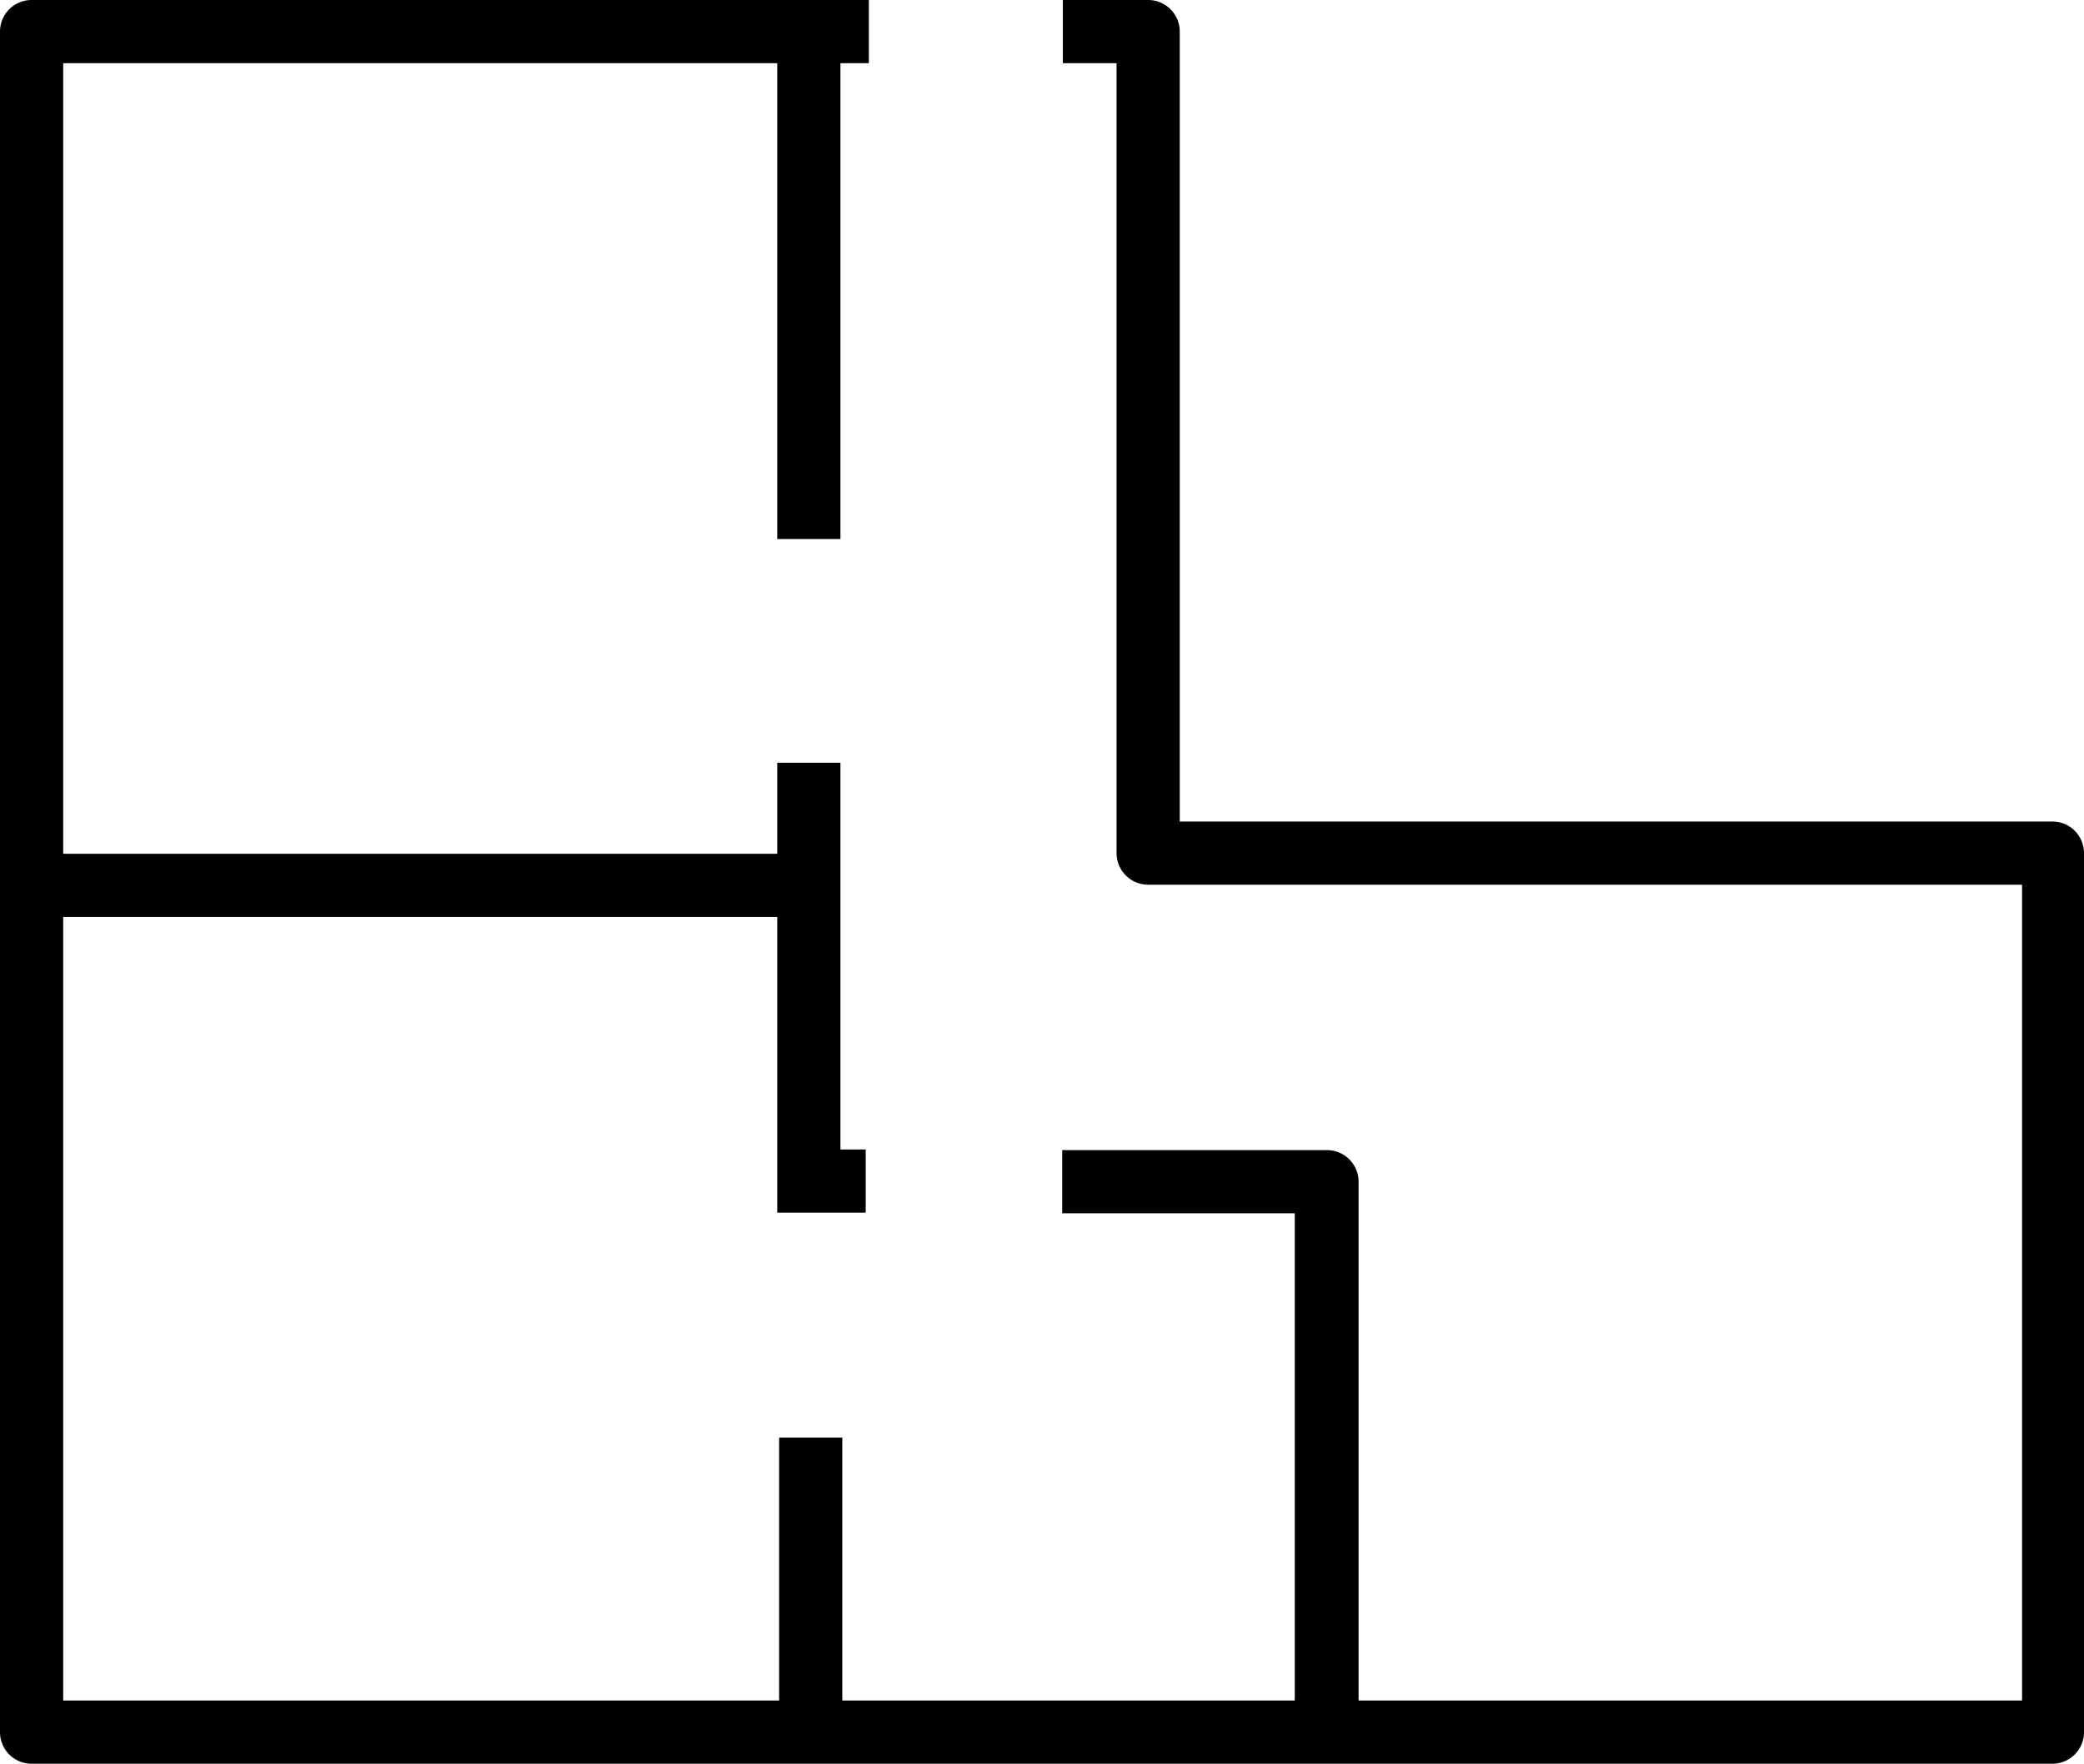 <svg xmlns="http://www.w3.org/2000/svg" viewBox="0 0 32.98 27.91"><g id="Ebene_2" data-name="Ebene 2"><g id="Schwarz"><path d="M32.48,27.91H.5a.5.5,0,0,1-.5-.5V14H0V.5A.5.5,0,0,1,.5,0H13.75V1H13.3V8.53h-1V1H1V13.51H12.3V12.07h1v6.12h.4v1H12.3V14.51H1v12.4H12.33V22.75h1v4.16h7.16V19.2H16.81v-1H21a.5.5,0,0,1,.5.5v8.21H32V14H18.17a.5.5,0,0,1-.5-.5V1h-.85V0h1.35a.5.5,0,0,1,.5.5V13H32.48a.5.5,0,0,1,.5.5V27.41A.5.5,0,0,1,32.48,27.91Z"/></g></g></svg>